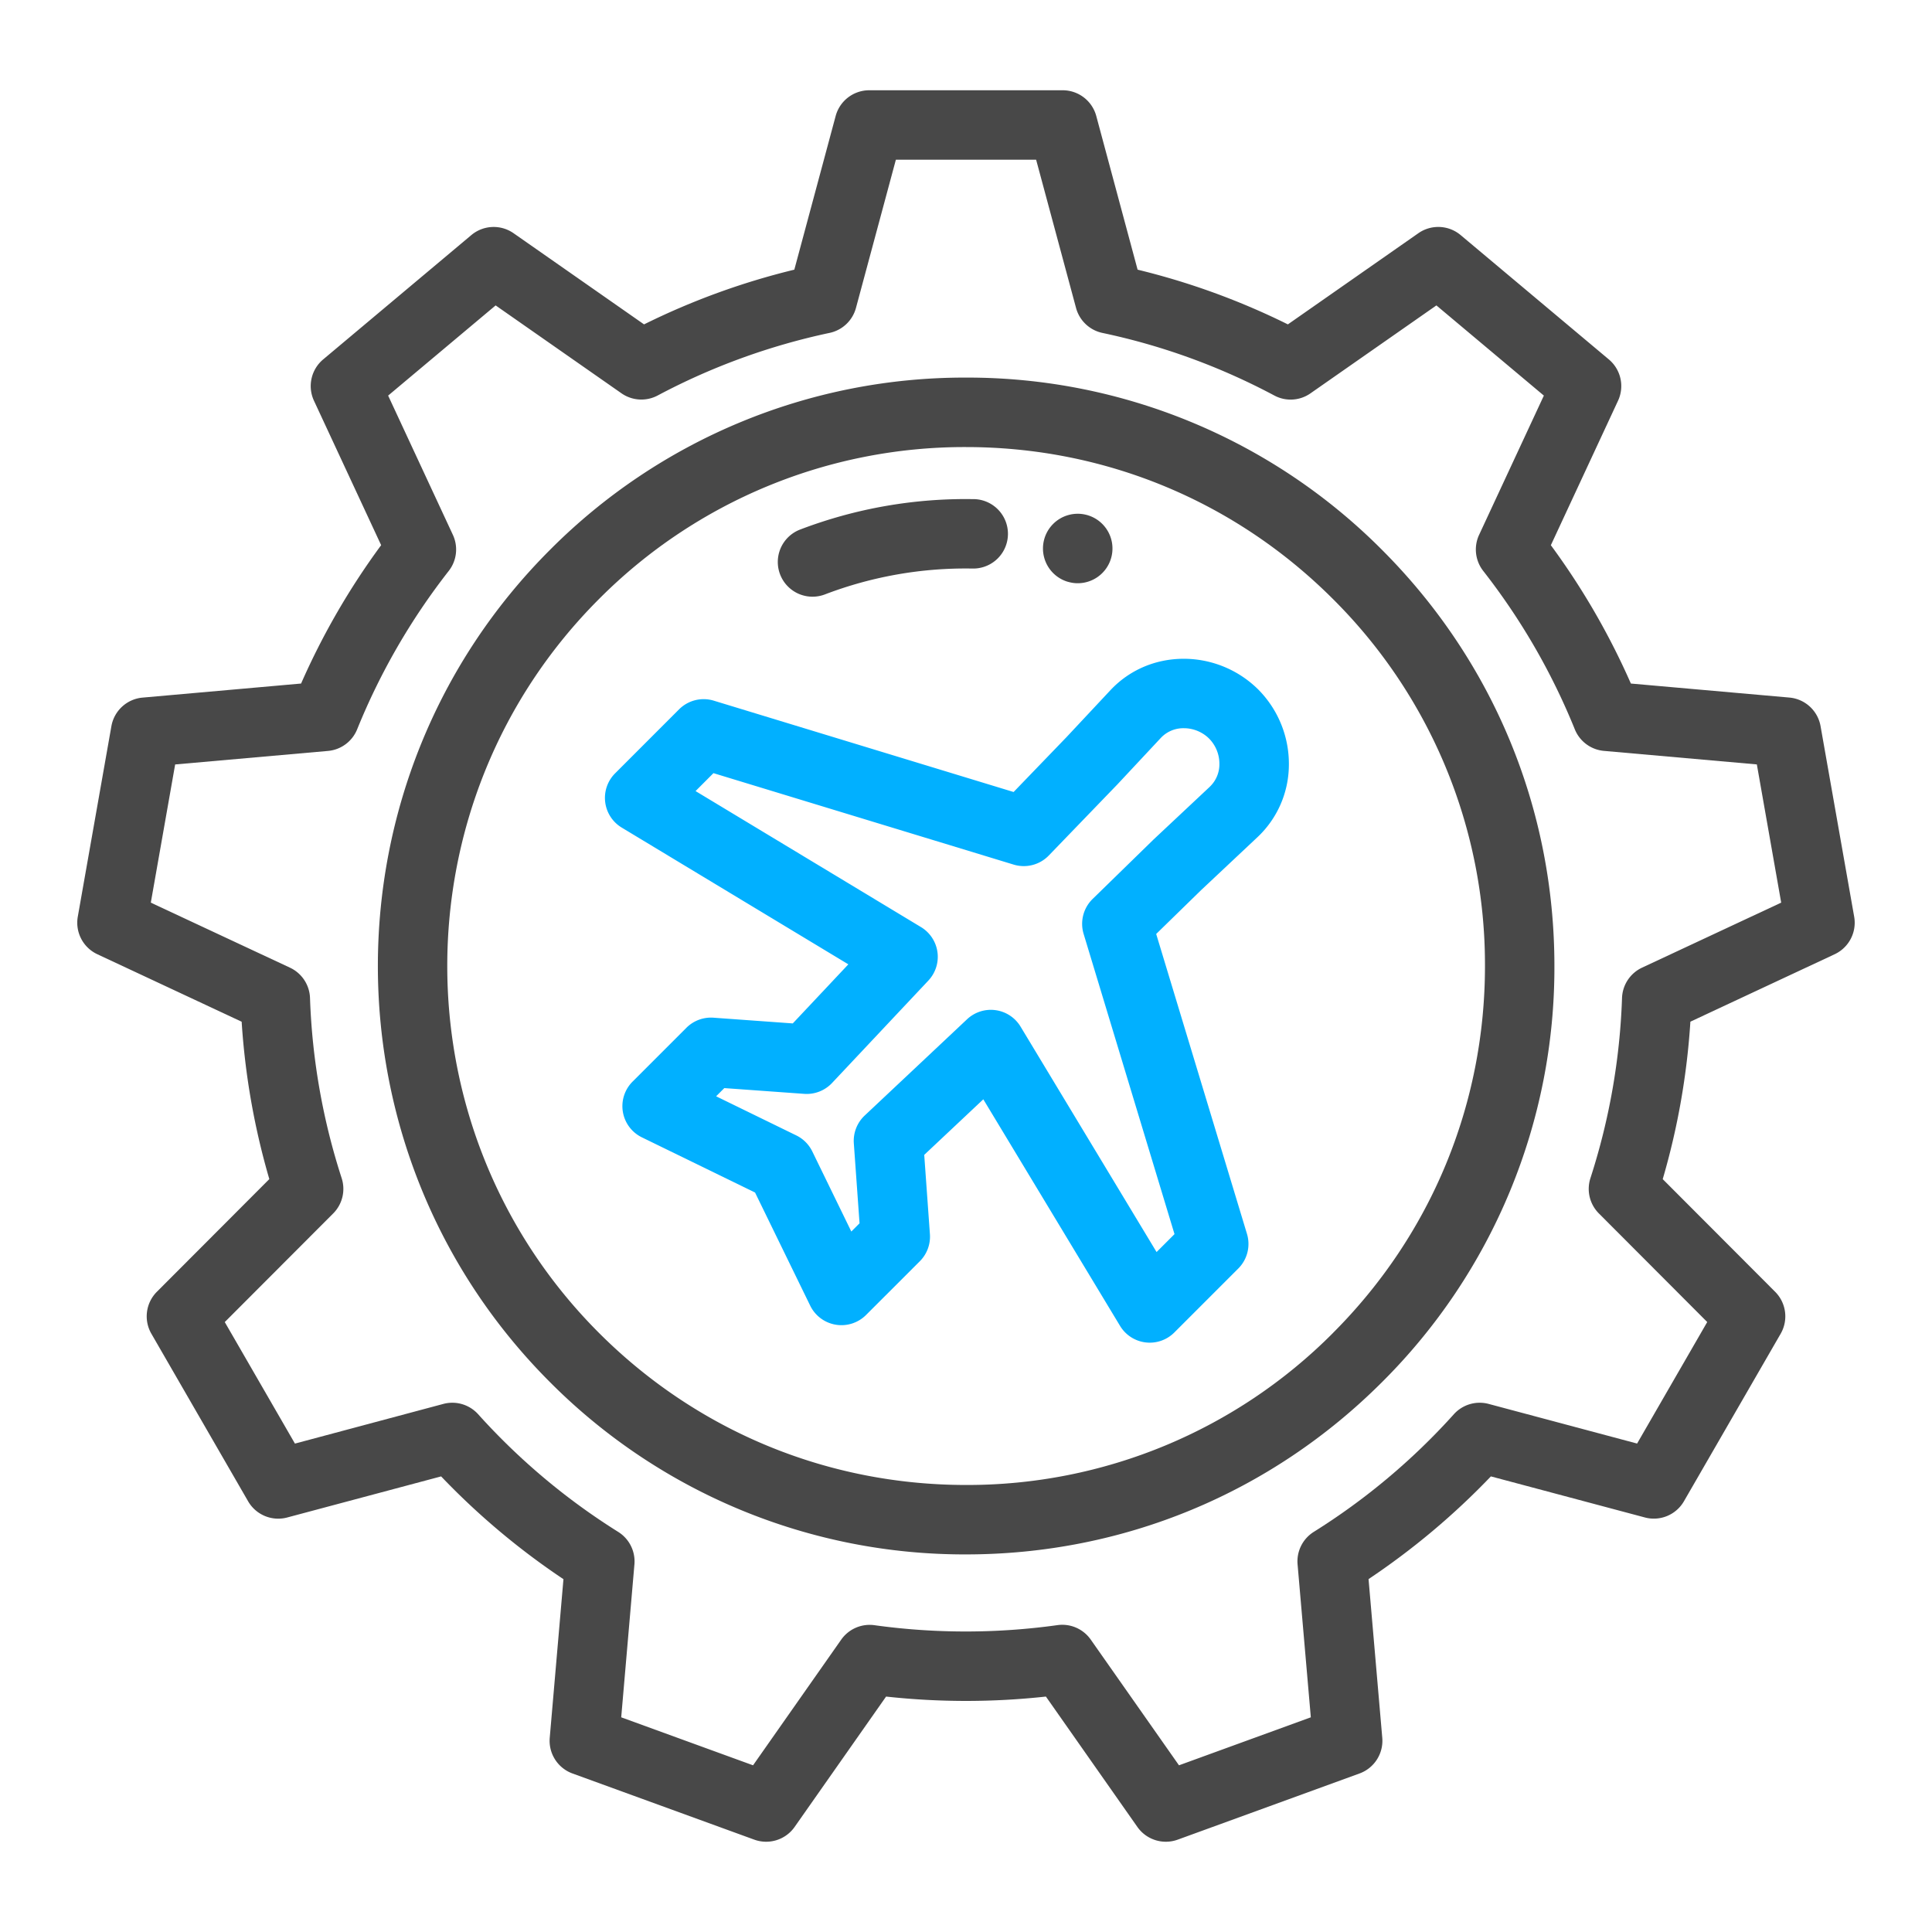 <svg xmlns="http://www.w3.org/2000/svg" width="50" height="50" fill="none"><g clip-path="url(#a)"><path fill="#484848" d="m47.986 23.725-.87-4.932a.9.9 0 0 0-.805-.74l-4.104-.363a18.8 18.8 0 0 0-2.071-3.58l1.739-3.74a.9.9 0 0 0-.237-1.067L37.8 6.083a.9.9 0 0 0-1.092-.048l-3.378 2.36a18.7 18.7 0 0 0-3.889-1.416l-1.07-3.978a.9.9 0 0 0-.868-.665h-5.008a.9.9 0 0 0-.868.665l-1.07 3.978a18.7 18.7 0 0 0-3.889 1.416l-3.378-2.36a.9.9 0 0 0-1.092.049L8.362 9.303a.9.9 0 0 0-.237 1.067l1.739 3.739a18.8 18.8 0 0 0-2.072 3.581l-4.103.364a.9.9 0 0 0-.806.739l-.87 4.932a.9.9 0 0 0 .505.97l3.736 1.747a18.8 18.8 0 0 0 .716 4.073l-2.911 2.917a.9.9 0 0 0-.142 1.084l2.504 4.337a.9.9 0 0 0 1.01.42l3.985-1.064c.955 1 2.017 1.892 3.166 2.66l-.355 4.106a.9.9 0 0 0 .588.922l4.706 1.713a.9.9 0 0 0 1.043-.328l2.368-3.375a19 19 0 0 0 4.136 0l2.368 3.375a.9.9 0 0 0 1.043.328l4.706-1.713a.9.9 0 0 0 .588-.922l-.355-4.108a19 19 0 0 0 3.166-2.658l3.986 1.063a.9.9 0 0 0 1.01-.419l2.504-4.337a.9.9 0 0 0-.143-1.084l-2.91-2.916c.388-1.324.628-2.69.716-4.075l3.735-1.746a.9.9 0 0 0 .504-.97m-5.49 1.318a.9.9 0 0 0-.518.783 17 17 0 0 1-.818 4.665.9.9 0 0 0 .218.912l2.805 2.811-1.815 3.145-3.843-1.026a.9.9 0 0 0-.899.267A17 17 0 0 1 34 39.645a.9.9 0 0 0-.419.839l.343 3.96-3.412 1.242-2.284-3.254a.9.9 0 0 0-.86-.374 17.2 17.2 0 0 1-4.737.002.9.9 0 0 0-.86.373l-2.282 3.253-3.412-1.242.342-3.96a.9.9 0 0 0-.419-.838 17 17 0 0 1-3.626-3.046.9.9 0 0 0-.899-.267L7.633 37.36l-1.816-3.145 2.807-2.812a.9.9 0 0 0 .218-.913 17 17 0 0 1-.819-4.662.9.9 0 0 0-.517-.784L3.903 23.36l.63-3.576 3.956-.35a.9.9 0 0 0 .754-.559 17 17 0 0 1 2.371-4.1.9.9 0 0 0 .107-.932l-1.676-3.605 2.782-2.334 3.257 2.275a.9.9 0 0 0 .937.056 17 17 0 0 1 4.45-1.62.9.9 0 0 0 .681-.645l1.033-3.836h3.63l1.033 3.836a.9.9 0 0 0 .682.646c1.551.327 3.048.873 4.45 1.62.297.159.66.137.936-.057l3.258-2.275 2.781 2.334-1.677 3.606a.9.9 0 0 0 .108.932 17 17 0 0 1 2.37 4.099.9.9 0 0 0 .754.558l3.957.35.63 3.577z"/><path fill="#484848" d="M35.768 14.232A15.13 15.13 0 0 0 25 9.772a15.13 15.13 0 0 0-10.768 4.46c-5.937 5.937-5.937 15.598 0 21.536A15.13 15.13 0 0 0 25 40.228c4.068 0 7.892-1.584 10.768-4.46A15.13 15.13 0 0 0 40.228 25c0-4.068-1.584-7.892-4.46-10.768m-1.27 20.265A13.34 13.34 0 0 1 25 38.431c-3.587 0-6.96-1.397-9.497-3.934-5.237-5.237-5.237-13.758 0-18.995A13.34 13.34 0 0 1 25 11.57c3.588 0 6.96 1.397 9.497 3.933A13.34 13.34 0 0 1 38.431 25c0 3.587-1.397 6.96-3.934 9.497"/><path fill="#484848" d="M25.202 12.918a12 12 0 0 0-4.493.786.898.898 0 0 0 .638 1.68 10.2 10.2 0 0 1 3.825-.67.898.898 0 0 0 .03-1.797m2.916.408-.03-.007a.899.899 0 0 0-.469 1.734l.053.014q.113.029.224.028a.899.899 0 0 0 .222-1.769"/><path fill="#01B0FF" d="M32.562 17.843a2.74 2.74 0 0 0-1.924-.794c-.735 0-1.411.29-1.903.816l-1.133 1.211-1.37 1.421-7.76-2.364a.9.9 0 0 0-.897.224l-1.655 1.656a.898.898 0 0 0 .17 1.405l5.865 3.539-1.438 1.529-2.052-.148a.9.9 0 0 0-.7.26l-1.394 1.394a.898.898 0 0 0 .242 1.443l2.928 1.428 1.428 2.929a.9.9 0 0 0 1.443.241l1.394-1.393a.9.9 0 0 0 .26-.7l-.147-2.052 1.529-1.438 3.539 5.864a.898.898 0 0 0 1.404.171l1.656-1.656a.9.9 0 0 0 .225-.895l-2.35-7.763 1.163-1.135 1.456-1.368a2.58 2.58 0 0 0 .815-1.86 2.73 2.73 0 0 0-.794-1.965m-1.25 2.516-1.464 1.373-.012.012-1.56 1.522a.9.9 0 0 0-.232.903l2.352 7.77-.464.464-3.52-5.834a.898.898 0 0 0-1.385-.19l-2.65 2.492a.9.9 0 0 0-.28.72l.148 2.068-.213.213-1.011-2.075a.9.9 0 0 0-.414-.413l-2.074-1.012.212-.212 2.07.149a.9.9 0 0 0 .718-.281l2.492-2.65a.898.898 0 0 0-.19-1.385l-5.834-3.52.463-.464 7.77 2.367a.9.9 0 0 0 .908-.235l1.758-1.822.01-.01 1.137-1.217a.8.8 0 0 1 .591-.246c.244 0 .482.098.653.268a.93.93 0 0 1 .267.665.8.8 0 0 1-.247.58"/></g><defs><clipPath id="a"><path fill="#fff" d="M2 2h46v46H2z"/></clipPath></defs></svg>